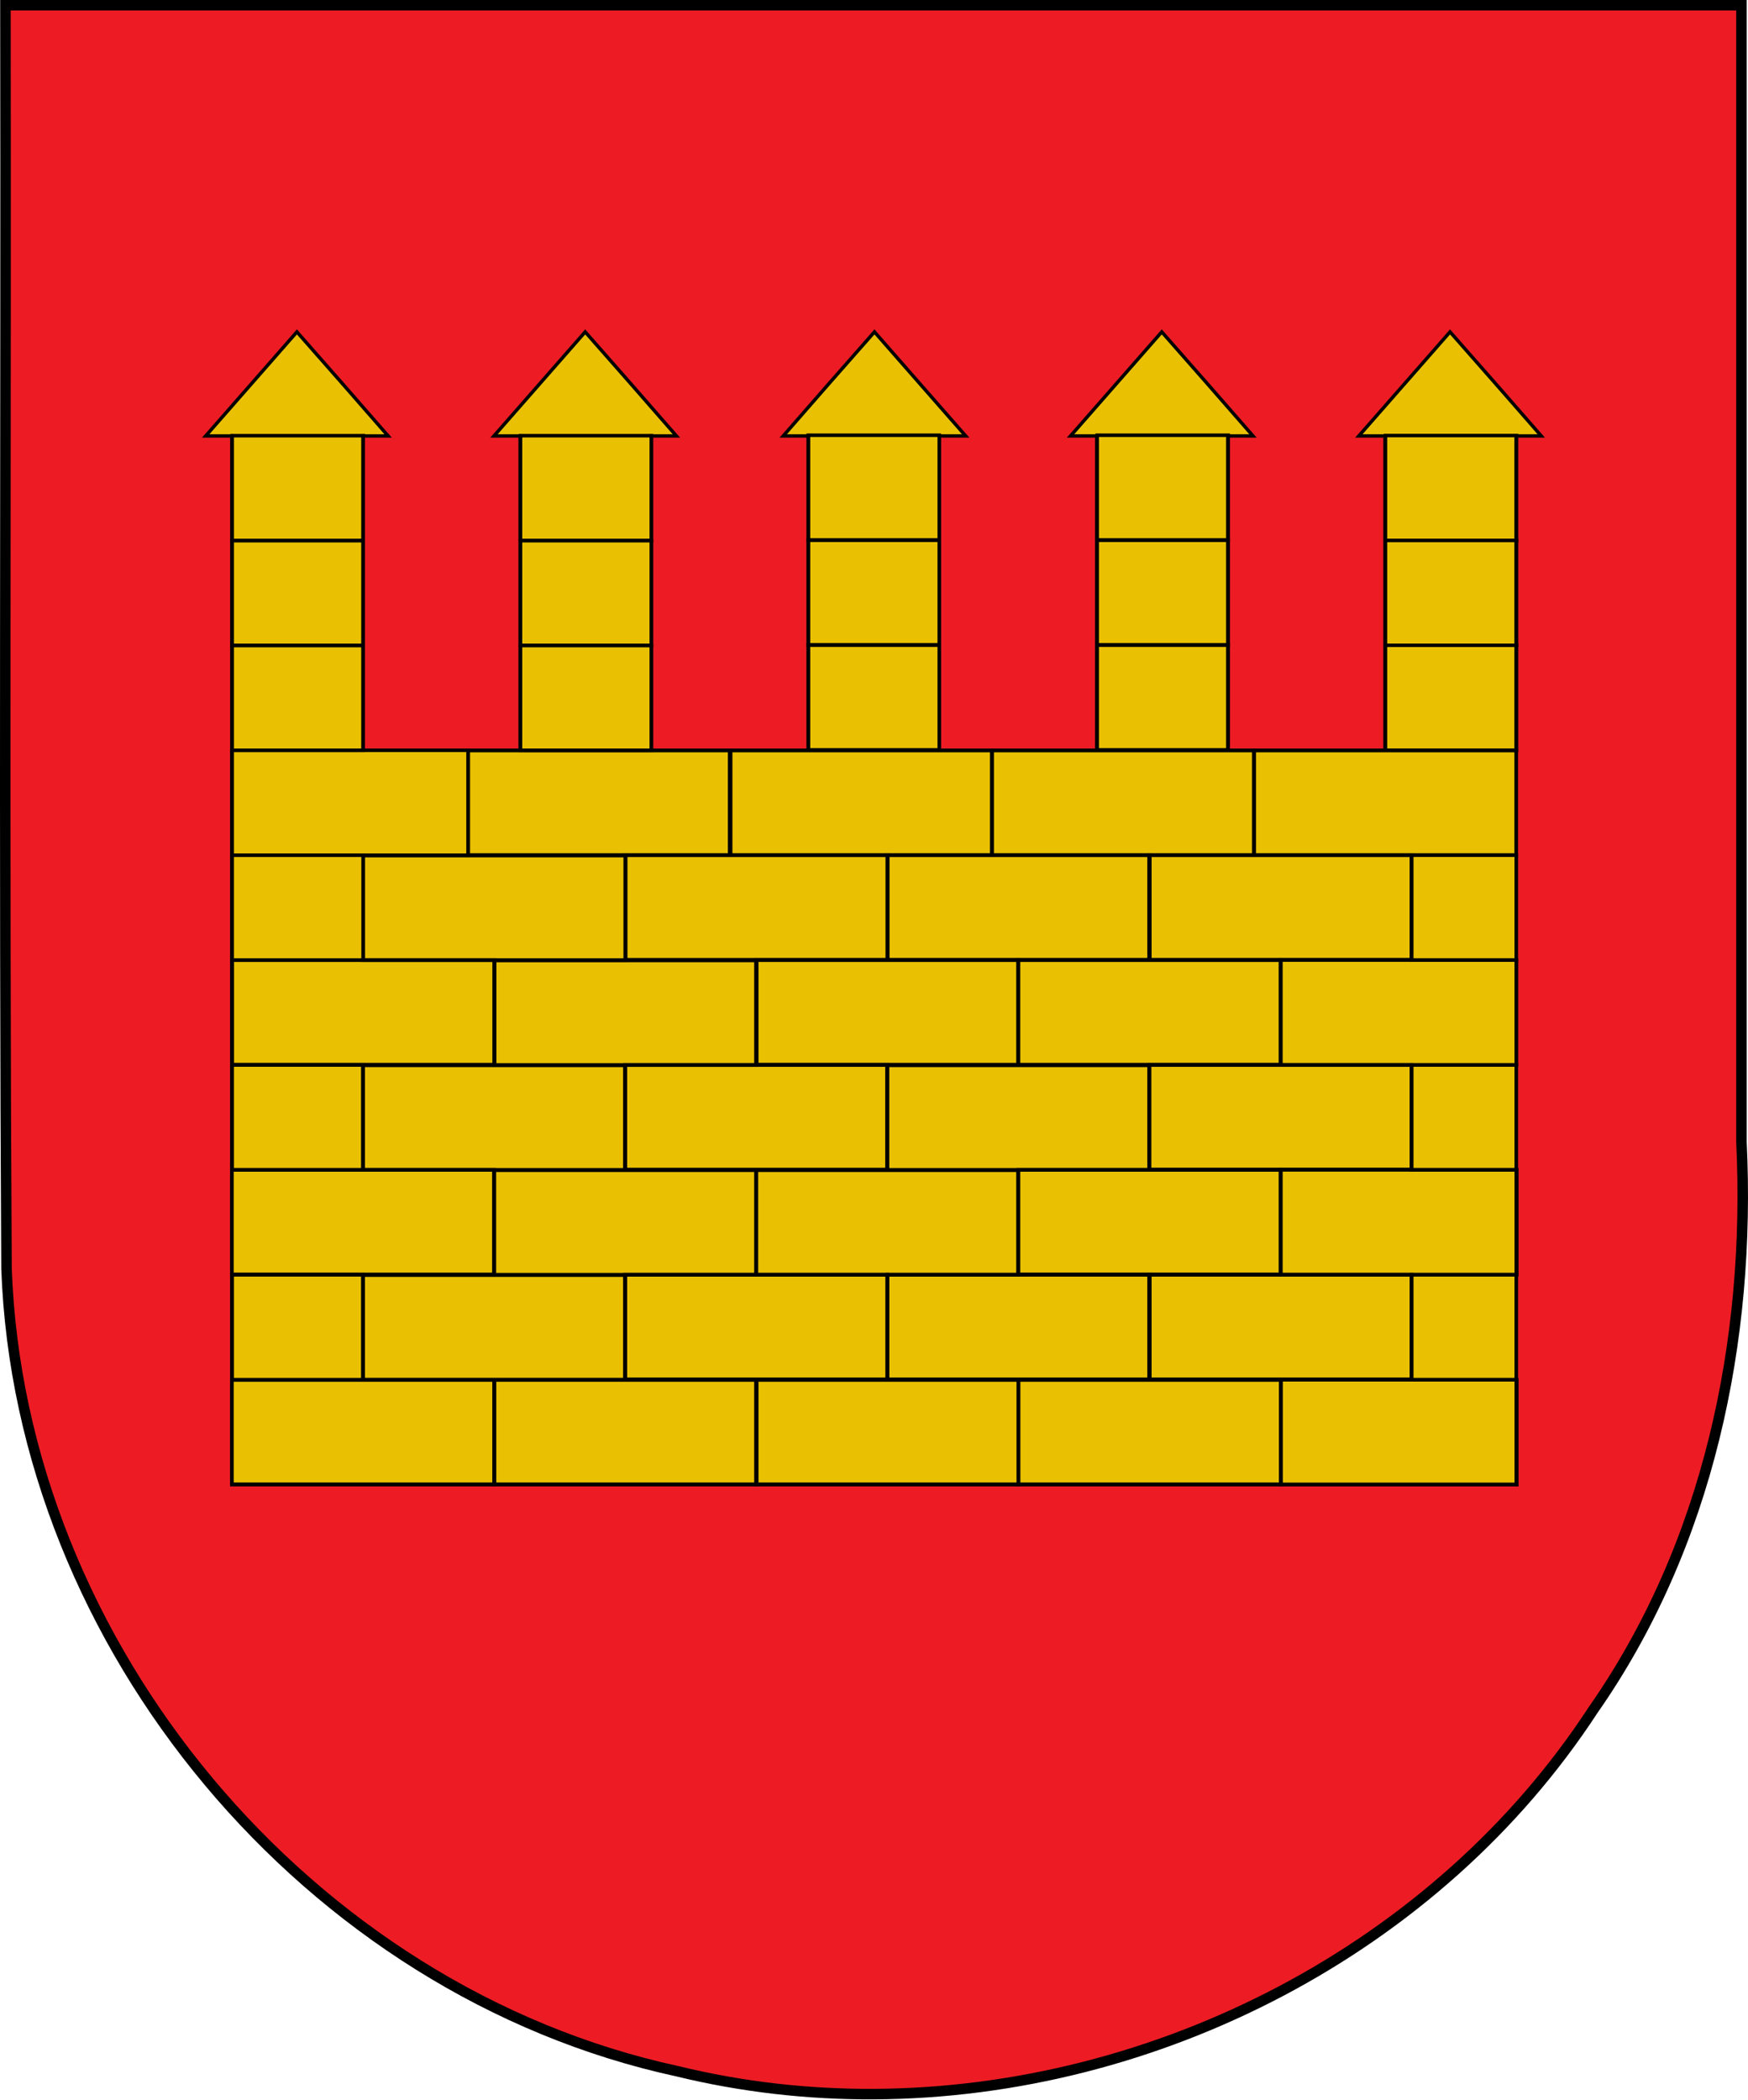 <?xml version="1.0" encoding="UTF-8" standalone="no"?>
<!-- Created with Inkscape (http://www.inkscape.org/) -->
<svg
   xmlns:svg="http://www.w3.org/2000/svg"
   xmlns="http://www.w3.org/2000/svg"
   version="1.0"
   width="498.899"
   height="599.007"
   id="svg3194">
  <defs
     id="defs3196" />
  <g
     transform="translate(-242.542,-361.869)"
     id="layer3"
     style="display:inline" />
  <g
     transform="translate(-242.542,-361.869)"
     id="layer1"
     style="display:inline" />
  <g
     transform="translate(-186.113,-438.509)"
     id="layer4"
     style="display:inline" />
  <g
     transform="translate(-186.113,-438.509)"
     id="layer5"
     style="display:inline" />
  <g
     transform="translate(-186.113,-438.509)"
     id="layer2" />
  <path
     d="M 1.551,1.5 C 1.754,121.62 1.142,241.753 1.861,361.864 C 5.684,469.659 88.109,568.117 193.363,590.882 C 211.78,595.373 230.612,597.488 249.416,597.396 C 330.037,597.002 410.14,556.037 454.706,487.797 C 487.623,440.731 499.745,382.485 497.031,325.788 C 497.031,217.692 497.031,109.596 497.031,1.5 C 331.871,1.5 166.711,1.5 1.551,1.5 z"
     id="path4511"
     style="fill:#ed1c24;fill-opacity:1;fill-rule:evenodd;stroke:#000000;stroke-width:3;stroke-linecap:butt;stroke-linejoin:miter;marker:none;marker-start:none;marker-mid:none;marker-end:none;stroke-miterlimit:4;stroke-dasharray:none;stroke-dashoffset:0;stroke-opacity:1;visibility:visible;display:inline;overflow:visible;enable-background:accumulate" />
  <g
     transform="matrix(1.496,0,0,1.496,-203.1,-750.824)"
     id="g2905">
    <g
       id="g5223"
       style="fill:#eac102;fill-opacity:1;stroke:#000000;stroke-width:0.668;stroke-opacity:1">
      <path
         d="M 272.406,565.177 L 263.719,575.083 L 255,585.021 L 260,585.021 L 260,644.969 L 259.969,644.969 L 259.969,784.938 L 505.031,784.938 L 505.031,644.969 L 505,644.969 L 505,585.021 L 509.812,585.021 L 501.125,575.083 L 492.406,565.177 L 483.719,575.083 L 475,585.021 L 480,585.021 L 480,644.969 L 450,644.969 L 450,585.021 L 454.812,585.021 L 446.125,575.083 L 437.406,565.177 L 428.719,575.083 L 420,585.021 L 425,585.021 L 425,644.969 L 395,644.969 L 395,585.021 L 400,585.021 L 391.281,575.083 L 382.594,565.177 L 373.875,575.083 L 365.188,585.021 L 370,585.021 L 370,644.969 L 340,644.969 L 340,585.021 L 344.812,585.021 L 336.125,575.083 L 327.406,565.177 L 318.719,575.083 L 310,585.021 L 315,585.021 L 315,644.969 L 285,644.969 L 285,585.021 L 289.812,585.021 L 281.125,575.083 L 272.406,565.177 z"
         transform="translate(-80,0)"
         id="rect2630"
         style="fill:#eac102;fill-opacity:1;stroke:#000000;stroke-width:0.646;stroke-linecap:round;stroke-linejoin:miter;stroke-miterlimit:4;stroke-dasharray:none;stroke-opacity:1" />
    </g>
    <g
       transform="translate(5.7816e-2,-2.6609421e-2)"
       id="g3649">
      <g
         id="g3505">
        <rect
           width="45"
           height="20"
           x="180"
           y="645"
           id="rect3423"
           style="fill:none;fill-opacity:1;stroke:#000000;stroke-width:0.668;stroke-linecap:round;stroke-linejoin:miter;stroke-miterlimit:4;stroke-dasharray:none;stroke-opacity:1" />
        <rect
           width="50.058"
           height="19.947"
           x="225.027"
           y="645.027"
           id="rect3429"
           style="fill:none;fill-opacity:1;stroke:#000000;stroke-width:0.704;stroke-linecap:round;stroke-linejoin:miter;stroke-miterlimit:4;stroke-dasharray:none;stroke-opacity:1" />
        <rect
           width="50.058"
           height="19.947"
           x="274.916"
           y="645.027"
           id="rect3431"
           style="fill:none;fill-opacity:1;stroke:#000000;stroke-width:0.704;stroke-linecap:round;stroke-linejoin:miter;stroke-miterlimit:4;stroke-dasharray:none;stroke-opacity:1" />
        <rect
           width="50.058"
           height="19.947"
           x="324.916"
           y="645.027"
           id="rect3433"
           style="fill:none;fill-opacity:1;stroke:#000000;stroke-width:0.704;stroke-linecap:round;stroke-linejoin:miter;stroke-miterlimit:4;stroke-dasharray:none;stroke-opacity:1" />
        <rect
           width="50.058"
           height="19.947"
           x="374.916"
           y="645.027"
           id="rect3435"
           style="fill:none;fill-opacity:1;stroke:#000000;stroke-width:0.704;stroke-linecap:round;stroke-linejoin:miter;stroke-miterlimit:4;stroke-dasharray:none;stroke-opacity:1" />
        <rect
           width="25"
           height="20"
           x="180"
           y="665"
           id="rect3437"
           style="fill:none;fill-opacity:1;stroke:#000000;stroke-width:0.668;stroke-linecap:round;stroke-linejoin:miter;stroke-miterlimit:4;stroke-dasharray:none;stroke-opacity:1" />
        <rect
           width="50.058"
           height="19.947"
           x="205"
           y="665.053"
           id="rect3441"
           style="fill:none;fill-opacity:1;stroke:#000000;stroke-width:0.704;stroke-linecap:round;stroke-linejoin:miter;stroke-miterlimit:4;stroke-dasharray:none;stroke-opacity:1;display:inline" />
        <rect
           width="50.058"
           height="19.947"
           x="255"
           y="665"
           id="rect3443"
           style="fill:none;fill-opacity:1;stroke:#000000;stroke-width:0.704;stroke-linecap:round;stroke-linejoin:miter;stroke-miterlimit:4;stroke-dasharray:none;stroke-opacity:1;display:inline" />
        <rect
           width="50.058"
           height="19.947"
           x="305"
           y="665"
           id="rect3445"
           style="fill:none;fill-opacity:1;stroke:#000000;stroke-width:0.704;stroke-linecap:round;stroke-linejoin:miter;stroke-miterlimit:4;stroke-dasharray:none;stroke-opacity:1;display:inline" />
        <rect
           width="50.058"
           height="19.947"
           x="354.942"
           y="665"
           id="rect3447"
           style="fill:none;fill-opacity:1;stroke:#000000;stroke-width:0.704;stroke-linecap:round;stroke-linejoin:miter;stroke-miterlimit:4;stroke-dasharray:none;stroke-opacity:1;display:inline" />
        <rect
           width="20"
           height="20"
           x="405"
           y="665"
           id="rect3449"
           style="fill:none;fill-opacity:1;stroke:#000000;stroke-width:0.668;stroke-linecap:round;stroke-linejoin:miter;stroke-miterlimit:4;stroke-dasharray:none;stroke-opacity:1" />
        <rect
           width="50.058"
           height="19.947"
           x="180"
           y="685"
           id="rect3451"
           style="fill:none;fill-opacity:1;stroke:#000000;stroke-width:0.704;stroke-linecap:round;stroke-linejoin:miter;stroke-miterlimit:4;stroke-dasharray:none;stroke-opacity:1;display:inline" />
        <rect
           width="50.058"
           height="19.947"
           x="230"
           y="685.053"
           id="rect3453"
           style="fill:none;fill-opacity:1;stroke:#000000;stroke-width:0.704;stroke-linecap:round;stroke-linejoin:miter;stroke-miterlimit:4;stroke-dasharray:none;stroke-opacity:1;display:inline" />
        <rect
           width="50.058"
           height="19.947"
           x="279.942"
           y="685"
           id="rect3455"
           style="fill:none;fill-opacity:1;stroke:#000000;stroke-width:0.704;stroke-linecap:round;stroke-linejoin:miter;stroke-miterlimit:4;stroke-dasharray:none;stroke-opacity:1;display:inline" />
        <rect
           width="50.058"
           height="19.947"
           x="329.942"
           y="685"
           id="rect3457"
           style="fill:none;fill-opacity:1;stroke:#000000;stroke-width:0.704;stroke-linecap:round;stroke-linejoin:miter;stroke-miterlimit:4;stroke-dasharray:none;stroke-opacity:1;display:inline" />
        <rect
           width="44.947"
           height="20.001"
           x="380.079"
           y="684.973"
           id="rect3459"
           style="fill:none;fill-opacity:1;stroke:#000000;stroke-width:0.668;stroke-linecap:round;stroke-linejoin:miter;stroke-miterlimit:4;stroke-dasharray:none;stroke-opacity:1;display:inline" />
        <rect
           width="25"
           height="20"
           x="180"
           y="705"
           id="rect3461"
           style="fill:none;fill-opacity:1;stroke:#000000;stroke-width:0.668;stroke-linecap:round;stroke-linejoin:miter;stroke-miterlimit:4;stroke-dasharray:none;stroke-opacity:1" />
        <rect
           width="50.058"
           height="19.947"
           x="204.942"
           y="705.053"
           id="rect3463"
           style="fill:none;fill-opacity:1;stroke:#000000;stroke-width:0.704;stroke-linecap:round;stroke-linejoin:miter;stroke-miterlimit:4;stroke-dasharray:none;stroke-opacity:1;display:inline" />
        <rect
           width="50.058"
           height="19.947"
           x="254.942"
           y="705"
           id="rect3465"
           style="fill:none;fill-opacity:1;stroke:#000000;stroke-width:0.704;stroke-linecap:round;stroke-linejoin:miter;stroke-miterlimit:4;stroke-dasharray:none;stroke-opacity:1;display:inline" />
        <rect
           width="50.058"
           height="19.947"
           x="304.942"
           y="705.053"
           id="rect3467"
           style="fill:none;fill-opacity:1;stroke:#000000;stroke-width:0.704;stroke-linecap:round;stroke-linejoin:miter;stroke-miterlimit:4;stroke-dasharray:none;stroke-opacity:1;display:inline" />
        <rect
           width="50.058"
           height="19.947"
           x="354.942"
           y="705"
           id="rect3469"
           style="fill:none;fill-opacity:1;stroke:#000000;stroke-width:0.704;stroke-linecap:round;stroke-linejoin:miter;stroke-miterlimit:4;stroke-dasharray:none;stroke-opacity:1;display:inline" />
        <rect
           width="20"
           height="20"
           x="405"
           y="705"
           id="rect3471"
           style="fill:none;fill-opacity:1;stroke:#000000;stroke-width:0.668;stroke-linecap:round;stroke-linejoin:miter;stroke-miterlimit:4;stroke-dasharray:none;stroke-opacity:1" />
        <rect
           width="50.058"
           height="19.947"
           x="179.942"
           y="725"
           id="rect3473"
           style="fill:none;fill-opacity:1;stroke:#000000;stroke-width:0.704;stroke-linecap:round;stroke-linejoin:miter;stroke-miterlimit:4;stroke-dasharray:none;stroke-opacity:1;display:inline" />
        <rect
           width="50.058"
           height="19.947"
           x="229.942"
           y="725.053"
           id="rect3475"
           style="fill:none;fill-opacity:1;stroke:#000000;stroke-width:0.704;stroke-linecap:round;stroke-linejoin:miter;stroke-miterlimit:4;stroke-dasharray:none;stroke-opacity:1;display:inline" />
        <rect
           width="50.058"
           height="19.947"
           x="279.942"
           y="725.053"
           id="rect3477"
           style="fill:none;fill-opacity:1;stroke:#000000;stroke-width:0.704;stroke-linecap:round;stroke-linejoin:miter;stroke-miterlimit:4;stroke-dasharray:none;stroke-opacity:1;display:inline" />
        <rect
           width="50.058"
           height="19.947"
           x="329.942"
           y="725"
           id="rect3479"
           style="fill:none;fill-opacity:1;stroke:#000000;stroke-width:0.704;stroke-linecap:round;stroke-linejoin:miter;stroke-miterlimit:4;stroke-dasharray:none;stroke-opacity:1;display:inline" />
        <rect
           width="45.006"
           height="20"
           x="380.079"
           y="724.973"
           id="rect3481"
           style="fill:none;fill-opacity:1;stroke:#000000;stroke-width:0.668;stroke-linecap:round;stroke-linejoin:miter;stroke-miterlimit:4;stroke-dasharray:none;stroke-opacity:1;display:inline" />
        <rect
           width="25"
           height="20"
           x="180"
           y="745"
           id="rect3483"
           style="fill:none;fill-opacity:1;stroke:#000000;stroke-width:0.668;stroke-linecap:round;stroke-linejoin:miter;stroke-miterlimit:4;stroke-dasharray:none;stroke-opacity:1" />
        <rect
           width="50.058"
           height="19.947"
           x="204.942"
           y="745.053"
           id="rect3485"
           style="fill:none;fill-opacity:1;stroke:#000000;stroke-width:0.704;stroke-linecap:round;stroke-linejoin:miter;stroke-miterlimit:4;stroke-dasharray:none;stroke-opacity:1;display:inline" />
        <rect
           width="50.058"
           height="19.947"
           x="254.942"
           y="745"
           id="rect3487"
           style="fill:none;fill-opacity:1;stroke:#000000;stroke-width:0.704;stroke-linecap:round;stroke-linejoin:miter;stroke-miterlimit:4;stroke-dasharray:none;stroke-opacity:1;display:inline" />
        <rect
           width="50.058"
           height="19.947"
           x="305"
           y="745"
           id="rect3489"
           style="fill:none;fill-opacity:1;stroke:#000000;stroke-width:0.704;stroke-linecap:round;stroke-linejoin:miter;stroke-miterlimit:4;stroke-dasharray:none;stroke-opacity:1;display:inline" />
        <rect
           width="50.058"
           height="19.947"
           x="354.942"
           y="745"
           id="rect3491"
           style="fill:none;fill-opacity:1;stroke:#000000;stroke-width:0.704;stroke-linecap:round;stroke-linejoin:miter;stroke-miterlimit:4;stroke-dasharray:none;stroke-opacity:1;display:inline" />
        <rect
           width="20"
           height="20"
           x="405"
           y="745"
           id="rect3493"
           style="fill:none;fill-opacity:1;stroke:#000000;stroke-width:0.668;stroke-linecap:round;stroke-linejoin:miter;stroke-miterlimit:4;stroke-dasharray:none;stroke-opacity:1" />
        <rect
           width="50.058"
           height="19.947"
           x="179.942"
           y="765.053"
           id="rect3495"
           style="fill:none;fill-opacity:1;stroke:#000000;stroke-width:0.704;stroke-linecap:round;stroke-linejoin:miter;stroke-miterlimit:4;stroke-dasharray:none;stroke-opacity:1;display:inline" />
        <rect
           width="50.058"
           height="19.947"
           x="230"
           y="765.053"
           id="rect3497"
           style="fill:none;fill-opacity:1;stroke:#000000;stroke-width:0.704;stroke-linecap:round;stroke-linejoin:miter;stroke-miterlimit:4;stroke-dasharray:none;stroke-opacity:1;display:inline" />
        <rect
           width="50.058"
           height="19.947"
           x="279.942"
           y="765.053"
           id="rect3499"
           style="fill:none;fill-opacity:1;stroke:#000000;stroke-width:0.704;stroke-linecap:round;stroke-linejoin:miter;stroke-miterlimit:4;stroke-dasharray:none;stroke-opacity:1;display:inline" />
        <rect
           width="50.058"
           height="19.947"
           x="330"
           y="765.053"
           id="rect3501"
           style="fill:none;fill-opacity:1;stroke:#000000;stroke-width:0.704;stroke-linecap:round;stroke-linejoin:miter;stroke-miterlimit:4;stroke-dasharray:none;stroke-opacity:1;display:inline" />
        <rect
           width="45.006"
           height="20"
           x="380.079"
           y="765.027"
           id="rect3503"
           style="fill:none;fill-opacity:1;stroke:#000000;stroke-width:0.668;stroke-linecap:round;stroke-linejoin:miter;stroke-miterlimit:4;stroke-dasharray:none;stroke-opacity:1;display:inline" />
      </g>
      <rect
         width="25"
         height="20"
         x="180"
         y="625"
         id="rect3545"
         style="fill:none;fill-opacity:1;stroke:#000000;stroke-width:0.668;stroke-linecap:round;stroke-linejoin:miter;stroke-miterlimit:4;stroke-dasharray:none;stroke-opacity:1" />
      <rect
         width="25"
         height="20"
         x="180"
         y="605"
         id="rect3547"
         style="fill:none;fill-opacity:1;stroke:#000000;stroke-width:0.668;stroke-linecap:round;stroke-linejoin:miter;stroke-miterlimit:4;stroke-dasharray:none;stroke-opacity:1;display:inline" />
      <rect
         width="25"
         height="20"
         x="180"
         y="585"
         id="rect3549"
         style="fill:none;fill-opacity:1;stroke:#000000;stroke-width:0.668;stroke-linecap:round;stroke-linejoin:miter;stroke-miterlimit:4;stroke-dasharray:none;stroke-opacity:1;display:inline" />
      <rect
         width="25"
         height="20"
         x="235"
         y="625"
         id="rect3553"
         style="fill:none;fill-opacity:1;stroke:#000000;stroke-width:0.668;stroke-linecap:round;stroke-linejoin:miter;stroke-miterlimit:4;stroke-dasharray:none;stroke-opacity:1;display:inline" />
      <rect
         width="25"
         height="20"
         x="235"
         y="605"
         id="rect3555"
         style="fill:none;fill-opacity:1;stroke:#000000;stroke-width:0.668;stroke-linecap:round;stroke-linejoin:miter;stroke-miterlimit:4;stroke-dasharray:none;stroke-opacity:1;display:inline" />
      <rect
         width="25"
         height="20"
         x="235"
         y="585"
         id="rect3557"
         style="fill:none;fill-opacity:1;stroke:#000000;stroke-width:0.668;stroke-linecap:round;stroke-linejoin:miter;stroke-miterlimit:4;stroke-dasharray:none;stroke-opacity:1;display:inline" />
      <rect
         width="25"
         height="20"
         x="289.898"
         y="624.912"
         id="rect3561"
         style="fill:none;fill-opacity:1;stroke:#000000;stroke-width:0.668;stroke-linecap:round;stroke-linejoin:miter;stroke-miterlimit:4;stroke-dasharray:none;stroke-opacity:1;display:inline" />
      <rect
         width="25"
         height="20"
         x="289.898"
         y="604.912"
         id="rect3563"
         style="fill:none;fill-opacity:1;stroke:#000000;stroke-width:0.668;stroke-linecap:round;stroke-linejoin:miter;stroke-miterlimit:4;stroke-dasharray:none;stroke-opacity:1;display:inline" />
      <rect
         width="25"
         height="20"
         x="289.898"
         y="584.912"
         id="rect3565"
         style="fill:none;fill-opacity:1;stroke:#000000;stroke-width:0.668;stroke-linecap:round;stroke-linejoin:miter;stroke-miterlimit:4;stroke-dasharray:none;stroke-opacity:1;display:inline" />
      <rect
         width="25"
         height="20"
         x="345.031"
         y="624.912"
         id="rect3569"
         style="fill:none;fill-opacity:1;stroke:#000000;stroke-width:0.668;stroke-linecap:round;stroke-linejoin:miter;stroke-miterlimit:4;stroke-dasharray:none;stroke-opacity:1;display:inline" />
      <rect
         width="25"
         height="20"
         x="345.031"
         y="604.912"
         id="rect3571"
         style="fill:none;fill-opacity:1;stroke:#000000;stroke-width:0.668;stroke-linecap:round;stroke-linejoin:miter;stroke-miterlimit:4;stroke-dasharray:none;stroke-opacity:1;display:inline" />
      <rect
         width="25"
         height="20"
         x="345.031"
         y="584.912"
         id="rect3573"
         style="fill:none;fill-opacity:1;stroke:#000000;stroke-width:0.668;stroke-linecap:round;stroke-linejoin:miter;stroke-miterlimit:4;stroke-dasharray:none;stroke-opacity:1;display:inline" />
      <rect
         width="25"
         height="20"
         x="400.031"
         y="624.969"
         id="rect3577"
         style="fill:none;fill-opacity:1;stroke:#000000;stroke-width:0.668;stroke-linecap:round;stroke-linejoin:miter;stroke-miterlimit:4;stroke-dasharray:none;stroke-opacity:1;display:inline" />
      <rect
         width="25"
         height="20"
         x="400.031"
         y="604.969"
         id="rect3579"
         style="fill:none;fill-opacity:1;stroke:#000000;stroke-width:0.668;stroke-linecap:round;stroke-linejoin:miter;stroke-miterlimit:4;stroke-dasharray:none;stroke-opacity:1;display:inline" />
      <rect
         width="25"
         height="20"
         x="400.031"
         y="584.969"
         id="rect3581"
         style="fill:none;fill-opacity:1;stroke:#000000;stroke-width:0.668;stroke-linecap:round;stroke-linejoin:miter;stroke-miterlimit:4;stroke-dasharray:none;stroke-opacity:1;display:inline" />
    </g>
  </g>
</svg>
